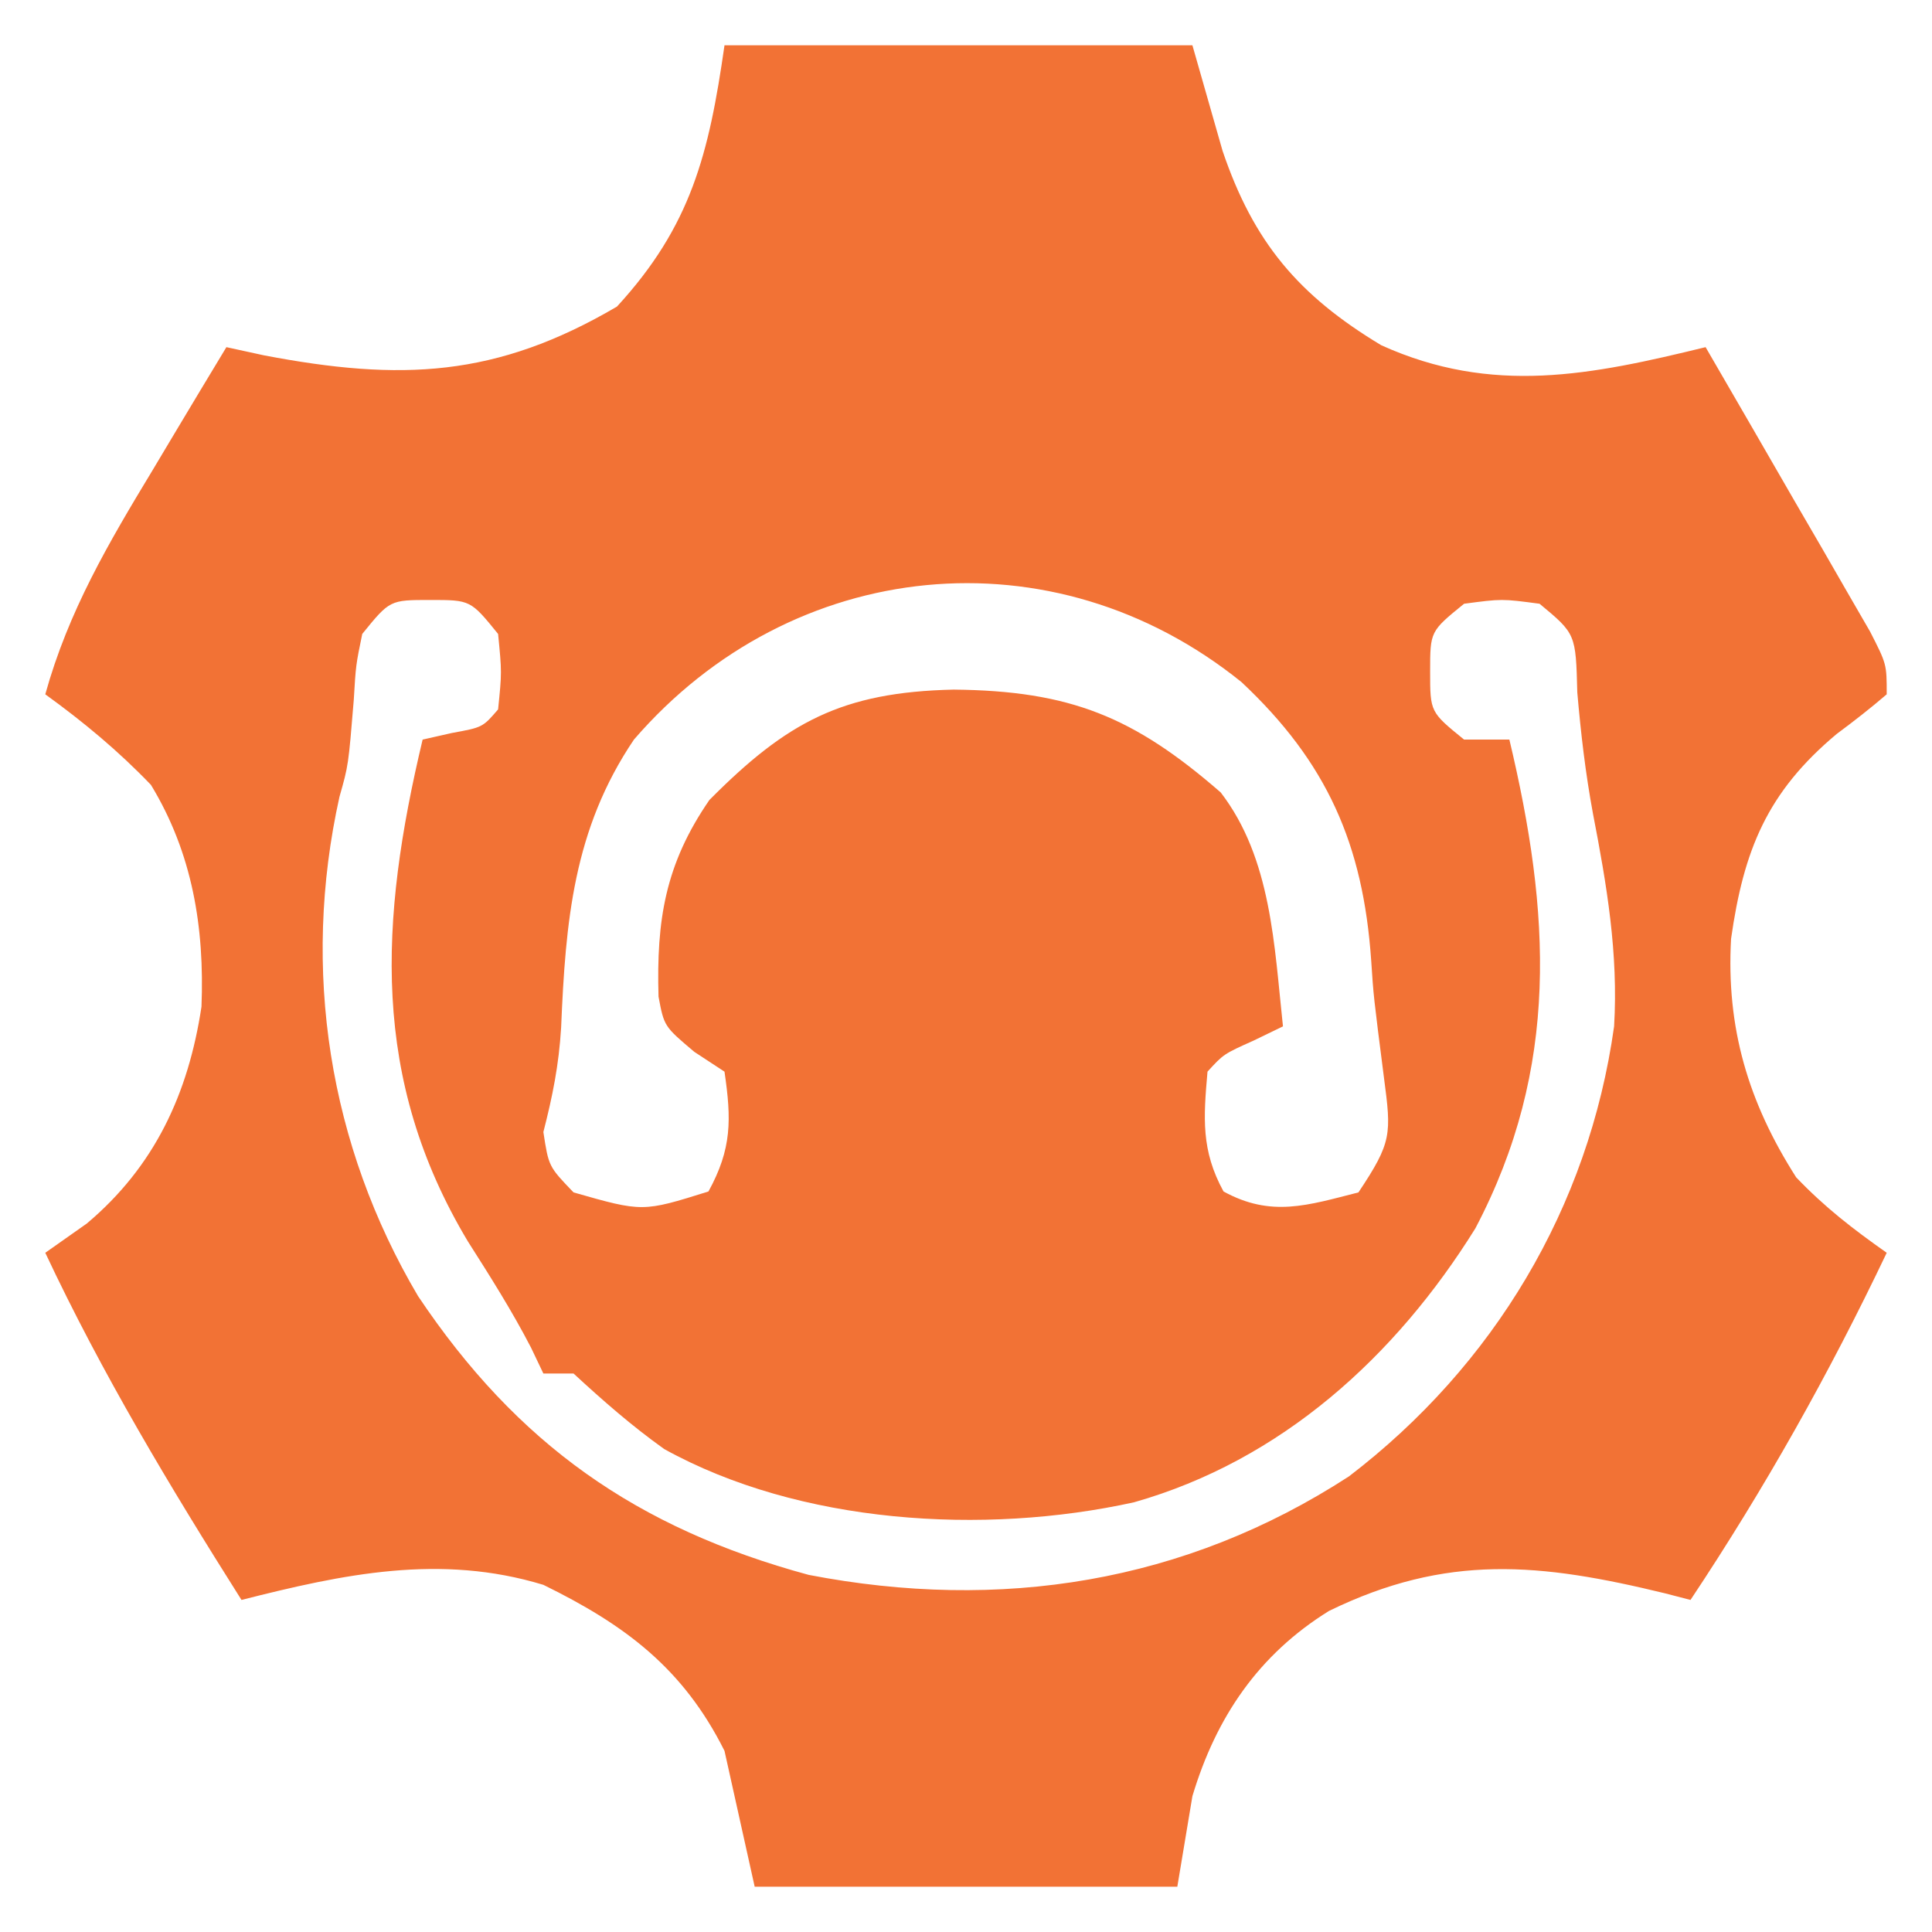 <?xml version="1.0" encoding="UTF-8"?>
<svg version="1.1" xmlns="http://www.w3.org/2000/svg" width="128" height="128">
<path d="M0 0 C10.23 0 20.46 0 31 0 C31.99 3.465 31.99 3.465 33 7 C35.049 13.042 38.022 16.571 43.508 19.871 C50.877 23.209 57.441 21.845 65 20 C67.007 23.454 69.004 26.914 71 30.375 C71.572 31.36 72.145 32.345 72.734 33.359 C73.276 34.3 73.817 35.241 74.375 36.211 C75.129 37.515 75.129 37.515 75.898 38.845 C77 41 77 41 77 43 C75.932 43.919 74.819 44.786 73.688 45.625 C69.073 49.483 67.524 53.318 66.688 59.195 C66.359 65.096 67.823 70.023 71 75 C72.896 76.984 74.741 78.408 77 80 C73.171 88.037 68.932 95.587 64 103 C63.443 102.856 62.886 102.711 62.312 102.562 C54.057 100.554 47.862 99.917 40.047 103.73 C35.39 106.619 32.573 110.755 31 116 C30.67 117.98 30.34 119.96 30 122 C20.76 122 11.52 122 2 122 C1.34 119.03 0.68 116.06 0 113 C-2.741 107.519 -6.602 104.646 -12 102 C-18.832 99.918 -25.261 101.289 -32 103 C-36.74 95.496 -41.222 88.045 -45 80 C-44.093 79.361 -43.185 78.721 -42.25 78.062 C-37.76 74.286 -35.524 69.469 -34.652 63.699 C-34.444 58.455 -35.249 53.525 -38 49 C-40.164 46.745 -42.47 44.83 -45 43 C-43.467 37.484 -40.812 32.98 -37.875 28.125 C-37.407 27.341 -36.939 26.558 -36.457 25.75 C-35.31 23.83 -34.157 21.914 -33 20 C-32.178 20.179 -31.355 20.358 -30.508 20.543 C-21.445 22.27 -15.133 22.013 -7.125 17.312 C-2.219 11.974 -1.029 7.202 0 0 Z M-6 46 C-10.013 51.939 -10.53 58.05 -10.824 65.082 C-10.974 67.562 -11.388 69.614 -12 72 C-11.651 74.282 -11.651 74.282 -10 76 C-5.426 77.306 -5.426 77.306 -1.062 75.938 C0.493 73.101 0.463 71.177 0 68 C-0.66 67.567 -1.32 67.134 -2 66.688 C-4 65 -4 65 -4.371 63.031 C-4.515 57.968 -3.933 54.258 -1 50 C4.13 44.834 7.782 42.852 15.188 42.688 C22.921 42.765 27.12 44.496 32.875 49.5 C36.244 53.878 36.423 59.675 37 65 C36.041 65.464 36.041 65.464 35.062 65.938 C33.064 66.835 33.064 66.835 32 68 C31.734 71.058 31.566 73.208 33.062 75.938 C36.216 77.667 38.625 76.859 42 76 C44.231 72.653 44.185 72.151 43.688 68.375 C43 63 43 63 42.844 60.625 C42.31 52.935 39.912 47.494 34.25 42.188 C21.764 32.116 4.478 33.863 -6 46 Z M-24 39 C-24.425 41.068 -24.425 41.068 -24.562 43.375 C-24.918 47.711 -24.918 47.711 -25.508 49.785 C-28.054 61.242 -26.209 72.882 -20.305 82.867 C-13.736 92.68 -5.81 98.252 5.578 101.34 C18.25 103.785 30.491 101.882 41.375 94.812 C50.946 87.491 57.259 77.019 58.938 65 C59.224 60.175 58.454 55.638 57.539 50.91 C57.041 48.224 56.736 45.595 56.5 42.875 C56.4 38.993 56.4 38.993 54 37 C51.5 36.667 51.5 36.667 49 37 C46.751 38.827 46.751 38.827 46.75 41.5 C46.751 44.173 46.751 44.173 49 46 C49.99 46 50.98 46 52 46 C54.722 57.425 55.364 67.708 49.746 78.383 C44.468 86.868 36.897 93.759 27.13 96.531 C17.154 98.729 4.962 97.965 -4 93 C-6.167 91.449 -8.036 89.813 -10 88 C-10.66 88 -11.32 88 -12 88 C-12.268 87.438 -12.536 86.876 -12.812 86.297 C-14.079 83.848 -15.519 81.575 -17 79.25 C-23.462 68.469 -22.852 57.967 -20 46 C-19.361 45.856 -18.721 45.711 -18.062 45.562 C-16.025 45.19 -16.025 45.19 -15 44 C-14.75 41.542 -14.75 41.542 -15 39 C-16.827 36.751 -16.827 36.751 -19.5 36.75 C-22.173 36.751 -22.173 36.751 -24 39 Z " fill="#F27235" transform="translate(48,3)"/>
</svg>
